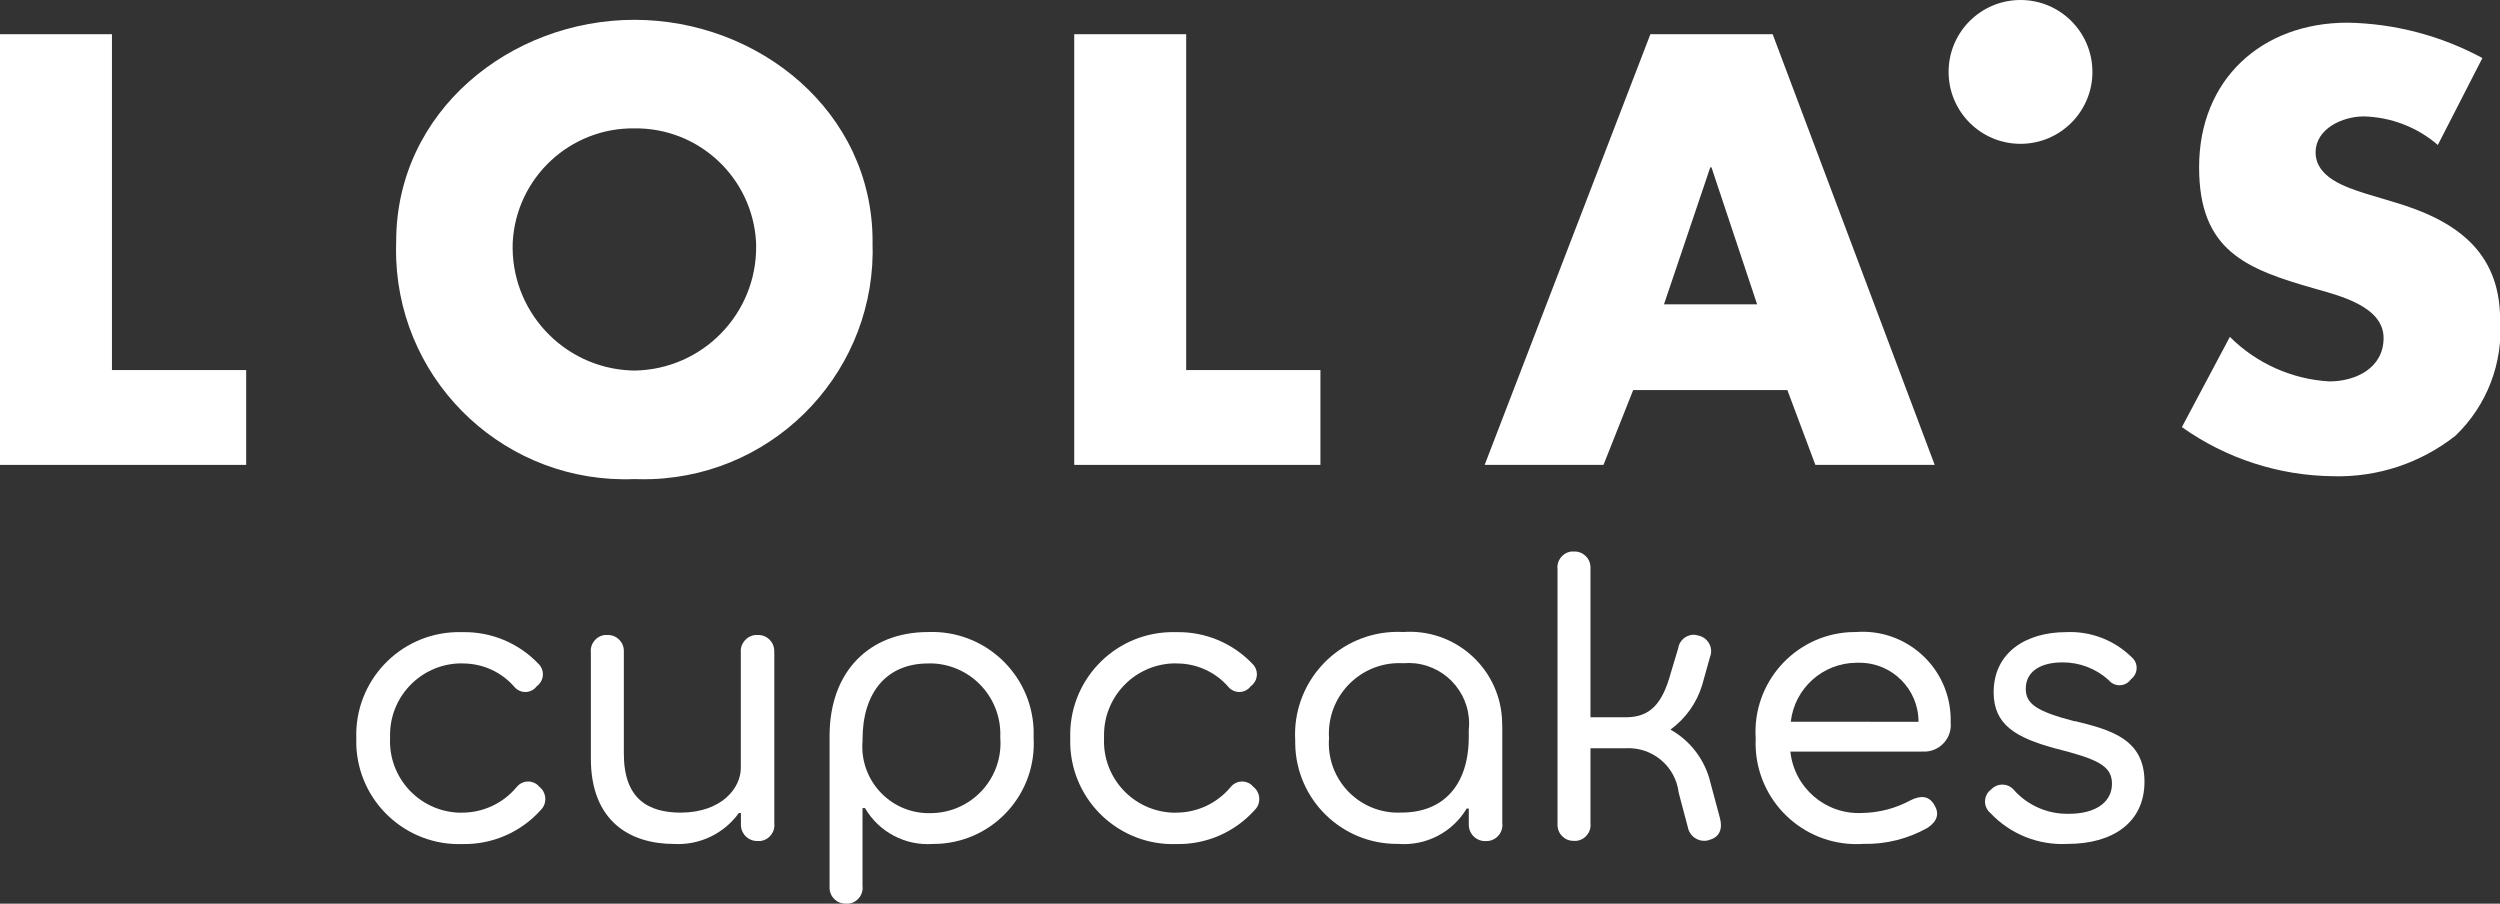<?xml version="1.0" encoding="UTF-8"?>
<svg xmlns="http://www.w3.org/2000/svg" xmlns:xlink="http://www.w3.org/1999/xlink" version="1.0" id="Layer_1" x="0px" y="0px" viewBox="0 0 113.13 40.894" style="enable-background:new 0 0 113.13 40.894;" xml:space="preserve"><rect x="0" y="0" width="113.13" height="40.894" fill="#333333" stroke="none"/> <style type="text/css"> .st0{fill:#FFFFFF;} </style> <g id="Group_244" transform="translate(-679.177 329.273)"> <path id="Path_1666" class="st0" d="M700.114-299.254c-1.79-0.025-3.261,1.406-3.286,3.195c0,0.002,0,0.003,0,0.005 c0,0.06,0,0.121,0,0.181c-0.077,1.786,1.308,3.297,3.094,3.374c0,0,0.001,0,0.001,0c0.057,0,0.113,0,0.17,0 c0.951-0.001,1.853-0.425,2.462-1.156c0.224-0.287,0.639-0.339,0.926-0.115c0.037,0.03,0.07,0.063,0.1,0.1 c0.307,0.235,0.365,0.675,0.129,0.981c0,0.001-0.001,0.001-0.001,0.002c-0.022,0.028-0.045,0.055-0.071,0.079 c-0.898,0.997-2.185,1.555-3.526,1.53c-2.567,0.091-4.721-1.916-4.812-4.482c0,0,0-0.001,0-0.001c0-0.1,0-0.208,0-0.311 c-0.081-2.566,1.934-4.713,4.5-4.795c0.1,0,0.207,0,0.311,0c1.295-0.025,2.541,0.495,3.433,1.434 c0.262,0.251,0.27,0.667,0.019,0.929c0,0,0,0,0,0c-0.028,0.03-0.06,0.056-0.093,0.08c-0.207,0.287-0.607,0.353-0.895,0.146 c-0.002-0.001-0.004-0.003-0.005-0.004c-0.042-0.03-0.08-0.065-0.113-0.105c-0.59-0.681-1.449-1.069-2.35-1.063"></path> <path id="Path_1667" class="st0" d="M714.216-299.74v7.724c0.046,0.396-0.237,0.754-0.632,0.8c0,0-0.001,0-0.002,0 c-0.036,0.003-0.073,0.003-0.109,0c-0.405,0.019-0.749-0.295-0.768-0.7c-0.002-0.033-0.002-0.067,0-0.1v-0.466h-0.094 c-0.674,0.935-1.777,1.463-2.928,1.4c-2.015,0-3.768-1.044-3.768-3.862v-4.794c-0.046-0.396,0.237-0.754,0.633-0.8 c0.001,0,0.002,0,0.002,0c0.036-0.003,0.073-0.003,0.109,0c0.398-0.015,0.733,0.295,0.748,0.693v0c0.003,0.036,0.003,0.073,0,0.109 v4.569c0,2.052,1.1,2.668,2.593,2.668c1.865-0.019,2.7-1.138,2.7-2.015v-5.224c-0.038-0.404,0.26-0.762,0.664-0.8c0,0,0,0,0,0 c0.033-0.002,0.067-0.002,0.1,0c0.398-0.015,0.733,0.295,0.748,0.693v0c0.003,0.036,0.003,0.073,0,0.109"></path> <path id="Path_1668" class="st0" d="M725.949-295.896c0.151,2.503-1.756,4.654-4.259,4.805c-0.098,0.006-0.195,0.009-0.293,0.008 c-1.252,0.091-2.446-0.539-3.078-1.623h-0.111v3.526c0.046,0.396-0.237,0.754-0.633,0.8c-0.001,0-0.002,0-0.002,0 c-0.036,0.003-0.072,0.003-0.108,0c-0.398,0.015-0.733-0.296-0.748-0.694c-0.003-0.036-0.003-0.072,0-0.108v-6.79 c0-2.928,1.81-4.7,4.458-4.7c2.539-0.099,4.677,1.879,4.776,4.417c0,0.003,0,0.006,0,0.01c0.004,0.116,0.004,0.232,0,0.349 M724.44-295.877c0.095-1.768-1.26-3.278-3.028-3.373c0,0-0.001,0-0.001,0c-0.079,0-0.157-0.005-0.236,0 c-1.884,0-2.966,1.324-2.966,3.433v0.074c-0.141,1.658,1.089,3.116,2.747,3.257c0.129,0.011,0.258,0.014,0.388,0.008 c1.75-0.034,3.141-1.479,3.107-3.229c-0.001-0.055-0.004-0.111-0.008-0.166"></path> <path id="Path_1669" class="st0" d="M732.422-299.254c-1.79-0.024-3.26,1.407-3.285,3.196c0,0.001,0,0.002,0,0.004 c0,0.06,0,0.121,0,0.181c-0.077,1.786,1.308,3.297,3.094,3.374c0,0,0.001,0,0.001,0c0.057,0,0.113,0,0.17,0 c0.952-0.001,1.854-0.424,2.462-1.156c0.224-0.287,0.639-0.339,0.926-0.115c0.037,0.03,0.07,0.063,0.1,0.1 c0.306,0.236,0.364,0.675,0.128,0.982c0,0-0.001,0.001-0.001,0.001c-0.022,0.028-0.045,0.055-0.071,0.079 c-0.898,0.997-2.184,1.555-3.526,1.53c-2.567,0.091-4.721-1.916-4.812-4.483c0-0.1,0-0.208,0-0.311 c-0.081-2.567,1.933-4.713,4.5-4.795c0.1,0,0.208,0,0.312,0c1.295-0.025,2.541,0.495,3.433,1.434 c0.262,0.251,0.27,0.667,0.019,0.929c0,0,0,0,0,0c-0.028,0.03-0.06,0.056-0.093,0.08c-0.208,0.287-0.609,0.352-0.896,0.145 c-0.001-0.001-0.003-0.002-0.004-0.003c-0.042-0.03-0.08-0.065-0.113-0.105c-0.59-0.681-1.449-1.069-2.35-1.063"></path> <path id="Path_1670" class="st0" d="M747.158-296.433v4.4c0.052,0.398-0.229,0.763-0.627,0.815c0,0-0.001,0-0.001,0 c-0.039,0.005-0.079,0.007-0.119,0.006c-0.409,0.015-0.752-0.303-0.768-0.712c-0.003-0.036-0.003-0.073,0-0.109v-0.653h-0.094 c-0.648,1.084-1.856,1.705-3.115,1.6c-2.537,0.026-4.616-2.008-4.646-4.545c0-0.046,0-0.091,0-0.137 c-0.147-2.562,1.81-4.758,4.372-4.905c0.172-0.01,0.344-0.01,0.516-0.001c2.306-0.161,4.306,1.578,4.467,3.884 c0.008,0.117,0.011,0.234,0.01,0.351 M745.642-295.939v-0.3c0.16-1.506-0.932-2.857-2.438-3.017 c-0.175-0.019-0.352-0.02-0.528-0.005c-1.758-0.098-3.262,1.248-3.36,3.006c-0.007,0.131-0.007,0.263,0.002,0.394 c-0.126,1.726,1.17,3.227,2.896,3.354c0.129,0.009,0.258,0.011,0.387,0.004c1.9,0,3.041-1.25,3.041-3.432"></path> <path id="Path_1671" class="st0" d="M756.503-291.253c-0.402,0.113-0.82-0.121-0.934-0.523c-0.007-0.024-0.013-0.049-0.017-0.074 l-0.41-1.548c-0.142-1.203-1.198-2.086-2.407-2.015h-1.586v3.39c0.046,0.396-0.237,0.754-0.633,0.8c-0.001,0-0.002,0-0.002,0 c-0.036,0.003-0.072,0.003-0.108,0c-0.398,0.015-0.733-0.295-0.748-0.693v0c-0.003-0.036-0.003-0.073,0-0.109v-11.491 c-0.046-0.396,0.237-0.754,0.632-0.8c0,0,0.001,0,0.002,0c0.036-0.003,0.073-0.003,0.109,0c0.398-0.015,0.733,0.295,0.748,0.693 c0,0,0,0.001,0,0.001c0.003,0.036,0.003,0.072,0,0.108v6.7h1.585c1.1,0,1.66-0.579,2.052-2.015l0.336-1.119 c0.058-0.384,0.416-0.649,0.8-0.592c0.045,0.007,0.089,0.018,0.131,0.033c0.387,0.091,0.628,0.478,0.537,0.865c0,0,0,0.001,0,0.001 c-0.009,0.034-0.02,0.068-0.033,0.1l-0.354,1.268c-0.246,0.81-0.75,1.517-1.434,2.015c0.914,0.514,1.57,1.387,1.81,2.407l0.429,1.6 c0.131,0.485-0.019,0.877-0.5,0.989"></path> <path id="Path_1672" class="st0" d="M766.165-295.263h-5.97c0.172,1.634,1.586,2.852,3.228,2.78 c0.776-0.01,1.537-0.209,2.219-0.579c0.448-0.224,0.821-0.205,1.063,0.205c0.242,0.392,0.149,0.744-0.3,1.044 c-0.887,0.5-1.892,0.751-2.91,0.727c-2.517,0.17-4.694-1.733-4.864-4.249c-0.012-0.175-0.013-0.35-0.005-0.526 c-0.161-2.492,1.729-4.643,4.221-4.804c0.11-0.007,0.22-0.01,0.33-0.009c2.197-0.158,4.106,1.495,4.263,3.692 c0.009,0.131,0.012,0.262,0.009,0.394c0.067,0.662-0.416,1.254-1.078,1.321c-0.07,0.006-0.139,0.006-0.209,0 M765.994-296.61 c0.002-1.473-1.19-2.67-2.664-2.672l0,0c-0.05,0-0.1,0-0.151,0c-1.521,0.013-2.793,1.157-2.966,2.668L765.994-296.61z"></path> <path id="Path_1673" class="st0" d="M773.066-296.643c1.6,0.392,3.153,0.8,3.153,2.742c0,1.865-1.455,2.816-3.47,2.816 c-1.318,0.074-2.602-0.438-3.506-1.4c-0.285-0.238-0.323-0.662-0.086-0.948c0.036-0.043,0.077-0.081,0.123-0.114 c0.255-0.279,0.687-0.298,0.966-0.044c0.015,0.014,0.03,0.028,0.044,0.044c0.634,0.722,1.557,1.125,2.518,1.1 c1.138,0,1.94-0.485,1.94-1.361c0-0.821-0.671-1.119-2.574-1.6c-1.772-0.485-2.78-1.063-2.78-2.537 c0-1.809,1.474-2.723,3.283-2.723c1.095-0.051,2.162,0.355,2.947,1.119c0.276,0.218,0.322,0.619,0.104,0.895 c-0.001,0.002-0.003,0.003-0.004,0.005c-0.034,0.042-0.073,0.08-0.117,0.113c-0.196,0.286-0.586,0.36-0.873,0.164c0,0,0,0,0,0 c-0.052-0.035-0.098-0.078-0.137-0.127c-0.572-0.519-1.318-0.804-2.09-0.8c-0.932,0-1.66,0.372-1.66,1.194 c0,0.691,0.5,1.026,2.22,1.474"></path> <path id="Path_1674" class="st0" d="M684.243-312.527h6.074v4.291h-11.14v-19.489h5.066L684.243-312.527z"></path> <path id="Path_1675" class="st0" d="M718.66-318.344c0.218,5.72-4.242,10.533-9.962,10.751c-0.271,0.01-0.543,0.01-0.814-0.001 c-5.719,0.233-10.545-4.214-10.778-9.933c-0.011-0.273-0.011-0.547-0.001-0.82c0-5.893,5.169-10.029,10.779-10.029 s10.779,4.136,10.779,10.029 M702.379-318.321c-0.128,3.082,2.267,5.684,5.349,5.812c0.052,0.002,0.105,0.004,0.157,0.004 c3.084-0.042,5.551-2.575,5.509-5.66c-0.001-0.052-0.002-0.104-0.004-0.156c-0.163-2.911-2.589-5.179-5.505-5.143 C704.969-323.5,702.542-321.233,702.379-318.321"></path> <path id="Path_1676" class="st0" d="M732.854-312.527h6.075v4.291h-11.141v-19.489h5.066L732.854-312.527z"></path> <path id="Path_1677" class="st0" d="M753.082-311.622l-1.344,3.386h-5.377l7.5-19.49h5.532l7.333,19.49h-5.4l-1.267-3.386H753.082z M756.624-321.702h-0.053l-2.095,6.2h4.214L756.624-321.702z"></path> <path id="Path_1678" class="st0" d="M789.494-322.713c-0.936-0.807-2.124-1.264-3.36-1.292c-0.931,0-2.171,0.543-2.171,1.629 c0,1.137,1.37,1.576,2.249,1.859l1.293,0.388c2.713,0.8,4.807,2.171,4.807,5.324c0.141,1.962-0.599,3.885-2.019,5.247 c-1.572,1.241-3.53,1.89-5.532,1.835c-2.456-0.024-4.847-0.8-6.849-2.223l2.171-4.083c1.203,1.2,2.804,1.917,4.5,2.016 c1.189,0,2.456-0.6,2.456-1.966c0-1.422-1.991-1.913-3.076-2.223c-3.179-0.9-5.272-1.732-5.272-5.506 c0-3.954,2.816-6.539,6.72-6.539c2.132,0.038,4.224,0.587,6.1,1.6L789.494-322.713z"></path> <path id="Path_1679" class="st0" d="M773.864-326.019c-0.001,1.797-1.458,3.254-3.255,3.254c-1.797,0-3.254-1.457-3.254-3.254v0 c0-1.797,1.456-3.253,3.253-3.254l0,0c1.797-0.001,3.254,1.456,3.255,3.253c0,0,0,0.001,0,0.001l0,0"></path> </g> </svg>

